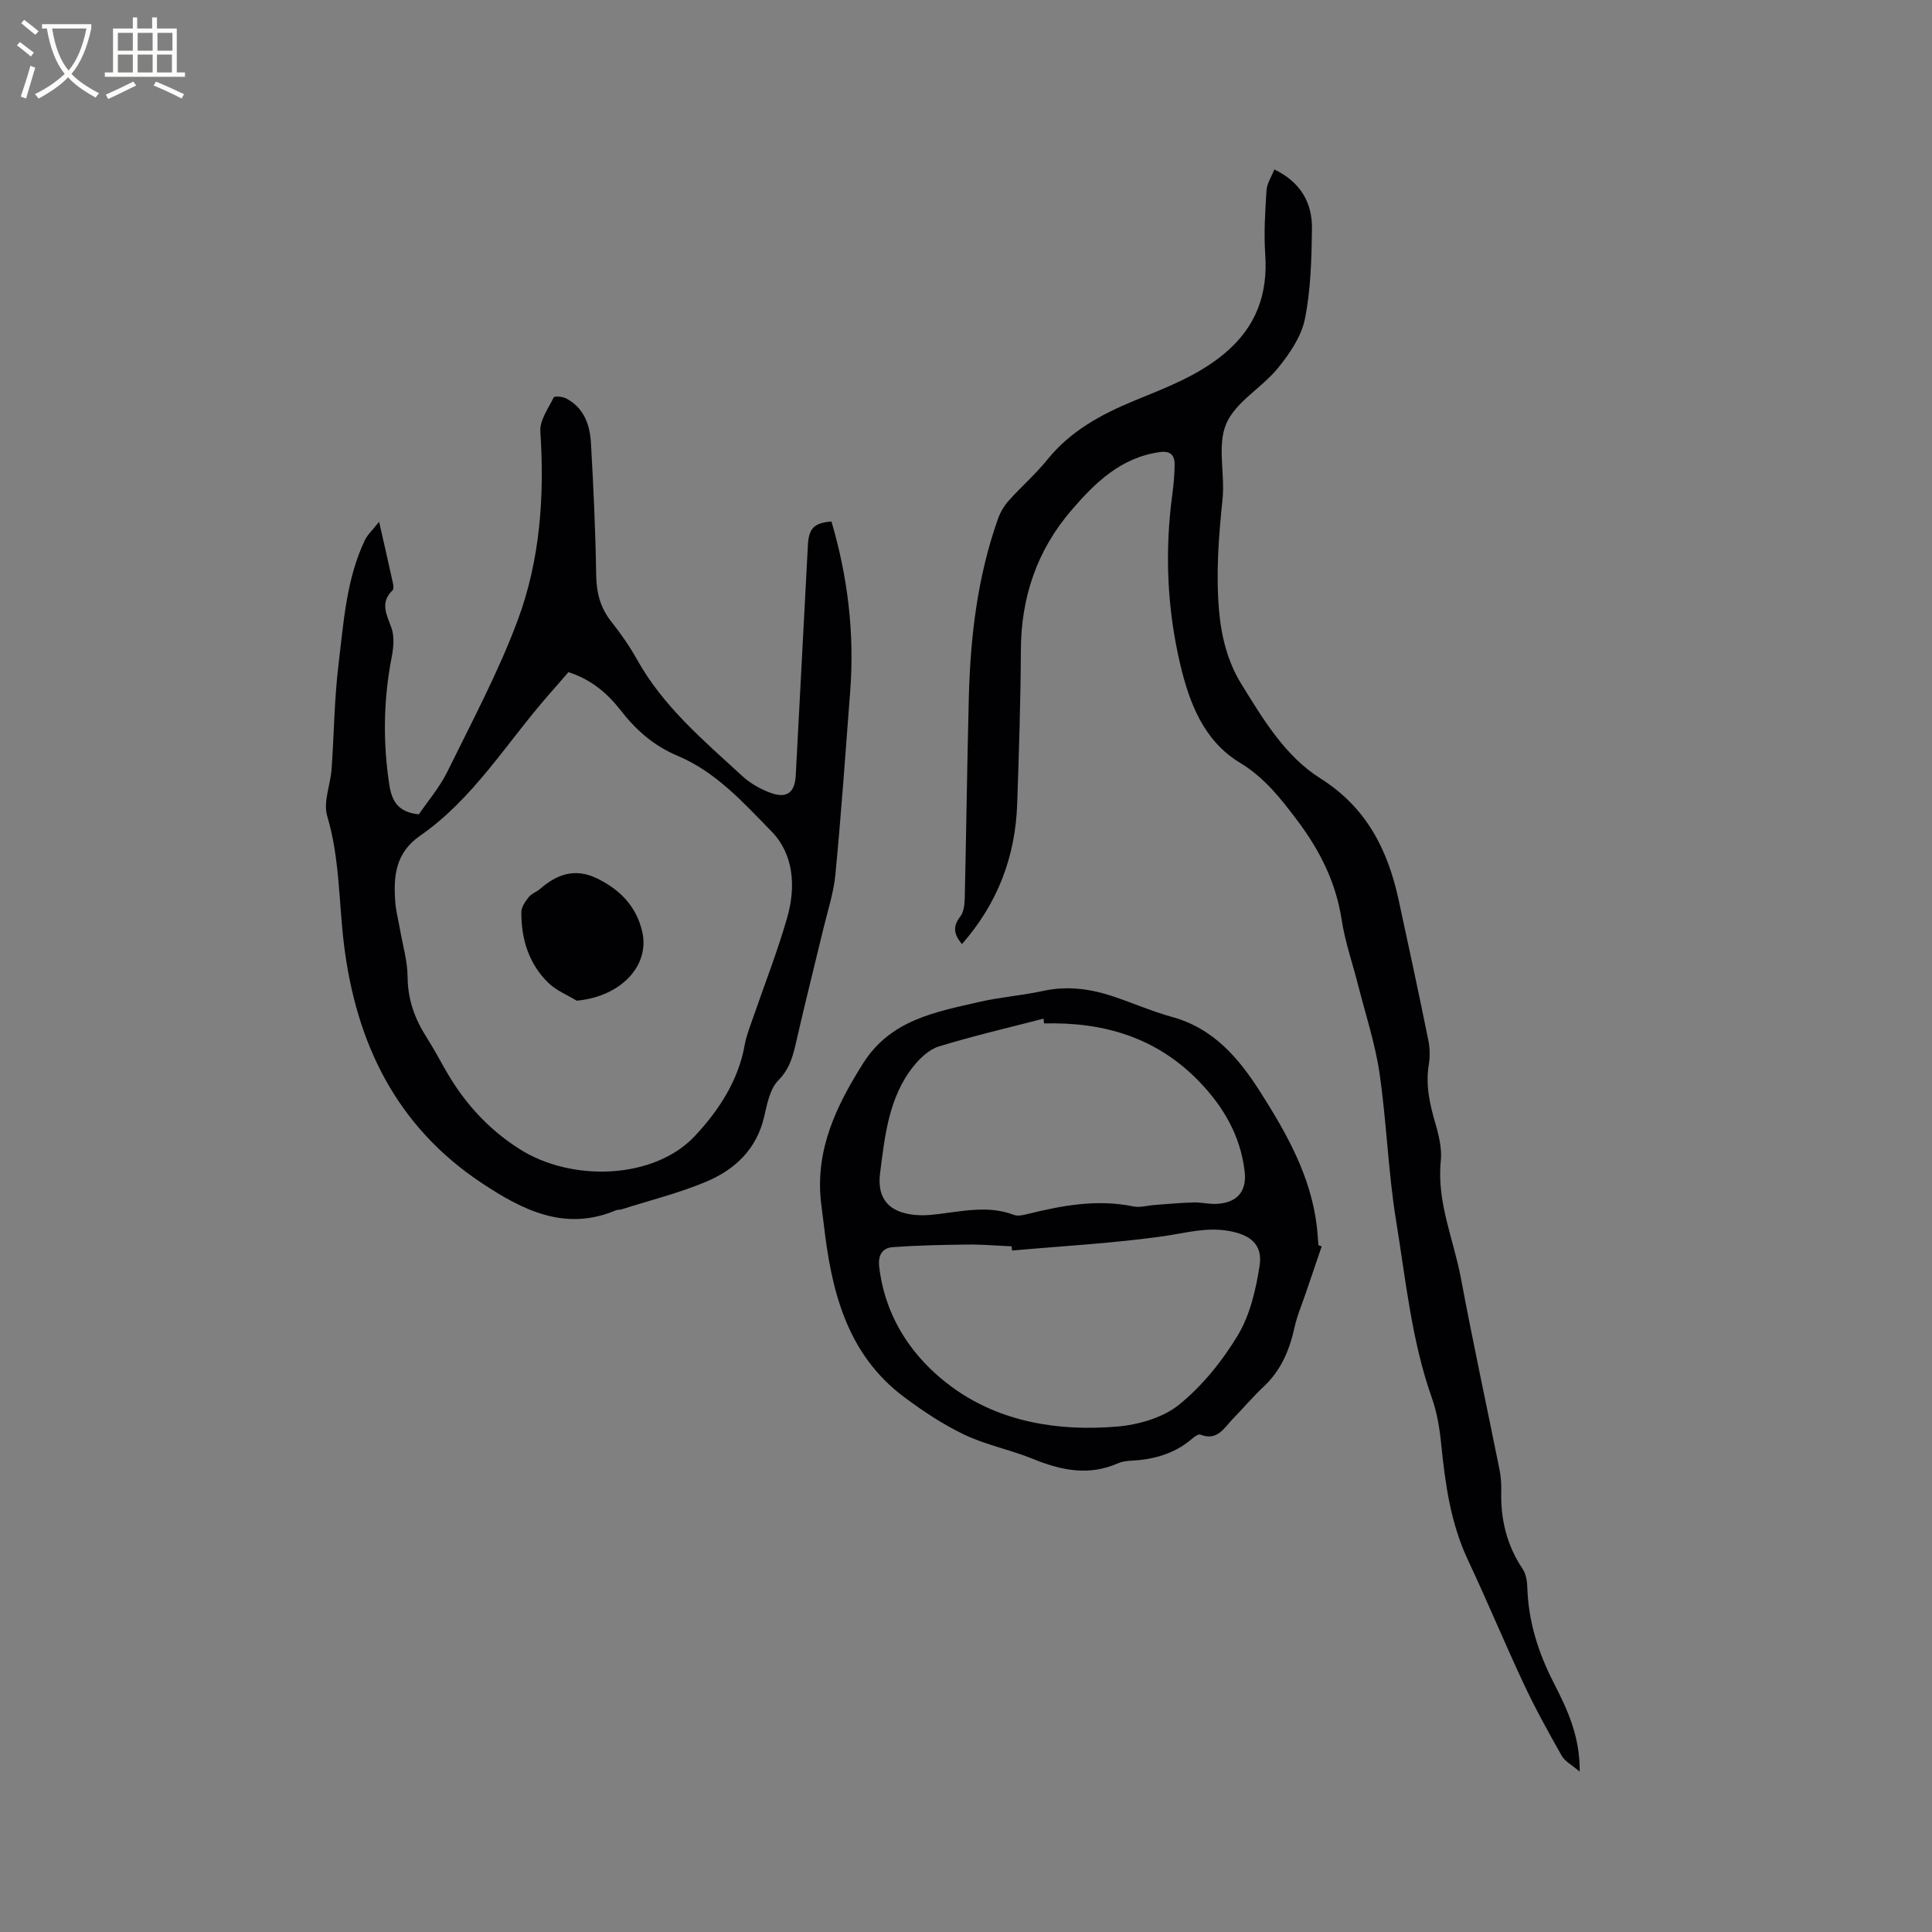 <svg enable-background="new 0 0 400 400" viewBox="0 0 400 400" xmlns="http://www.w3.org/2000/svg"><rect x="0" y="0" width="400" height="400" fill="#808080" stroke="none"/><g fill="#010103"><path d="m199.16 195.47c-1.72-2.09-1.92-3.71-.36-5.68.75-.95.91-2.56.94-3.87.32-13.77.49-27.55.84-41.33.31-12.66 1.78-25.15 6.04-37.17.48-1.35 1.25-2.68 2.2-3.74 2.61-2.92 5.61-5.52 8.06-8.56 4.77-5.9 11.09-9.32 17.91-12.14 6.54-2.7 13.18-5.14 18.76-9.82 6.49-5.44 8.98-12.21 8.4-20.53-.3-4.4-.01-8.85.27-13.26.09-1.37.99-2.7 1.61-4.29 5.43 2.61 7.88 6.88 7.8 12.32-.09 6.24-.24 12.58-1.47 18.66-.74 3.64-3.17 7.19-5.59 10.16-3.33 4.09-8.78 7.01-10.7 11.54-1.91 4.5-.21 10.41-.76 15.63-.79 7.6-1.37 15.11-.74 22.8.46 5.58 1.82 10.85 4.59 15.35 4.49 7.27 9.07 14.99 16.4 19.61 9.54 6.01 13.92 14.71 16.19 25.06 2.12 9.72 4.19 19.45 6.18 29.2.33 1.63.35 3.42.08 5.06-.69 4.21.21 8.15 1.38 12.15.73 2.5 1.37 5.23 1.11 7.76-.86 8.53 2.66 16.22 4.17 24.28 2.47 13.21 5.32 26.34 7.97 39.52.29 1.45.42 2.96.38 4.43-.17 5.87 1.11 11.27 4.42 16.21.71 1.06.94 2.6.98 3.93.22 7.03 2.29 13.49 5.48 19.7 2.8 5.46 5.43 11.02 5.36 18.35-1.59-1.37-3.04-2.1-3.71-3.27-2.76-4.87-5.48-9.78-7.85-14.85-3.98-8.49-7.57-17.17-11.56-25.65-3.59-7.63-4.72-15.74-5.55-23.98-.32-3.24-.85-6.55-1.93-9.6-4.21-11.89-5.4-24.38-7.41-36.68-1.65-10.12-1.96-20.45-3.44-30.61-.9-6.14-2.89-12.12-4.42-18.17-1.14-4.51-2.71-8.96-3.41-13.54-1.19-7.77-4.5-14.35-9.18-20.57-3.45-4.59-6.81-8.89-11.91-11.98-7.46-4.52-10.44-12.32-12.34-20.38-2.75-11.66-3.22-23.47-1.61-35.37.27-1.99.44-4.01.45-6.02.01-1.94-.93-2.82-3.06-2.53-8.04 1.11-13.38 6.31-18.31 12.05-7.12 8.29-10.41 17.97-10.46 28.92-.05 10.6-.4 21.19-.76 31.79-.36 10.93-4 20.63-11.44 29.11z"/><path d="m172.14 107.96c3.38 11.44 4.79 23.13 3.89 35.08-.96 12.68-1.86 25.37-3.07 38.02-.37 3.85-1.63 7.63-2.54 11.42-1.79 7.49-3.69 14.95-5.4 22.46-.73 3.19-1.31 6.14-3.88 8.74-1.75 1.77-2.32 4.92-2.94 7.56-1.57 6.74-6.08 10.94-12.02 13.43-5.62 2.36-11.62 3.84-17.45 5.7-.4.13-.87.06-1.25.22-10.52 4.45-19.35-.09-27.71-5.63-17.71-11.74-26.09-28.99-28.58-49.63-1.06-8.8-.86-17.73-3.45-26.4-.86-2.88.68-6.44.91-9.7.52-7.23.56-14.51 1.44-21.69 1.06-8.69 1.59-17.57 5.44-25.68.57-1.19 1.64-2.15 2.96-3.83 1.1 4.86 2 8.75 2.85 12.65.11.49.21 1.27-.05 1.52-2.7 2.58-1.22 5.05-.24 7.81.62 1.76.44 3.99.07 5.9-1.73 8.83-1.88 17.64-.52 26.55.53 3.46 1.86 5.71 6.12 6.14 1.84-2.71 4.29-5.56 5.9-8.83 5.08-10.34 10.55-20.58 14.56-31.34 4.65-12.49 5.58-25.74 4.69-39.11-.15-2.29 1.65-4.76 2.77-7.04.15-.3 1.8-.19 2.53.19 3.72 1.92 4.96 5.45 5.18 9.24.52 9.1.94 18.21 1.08 27.32.06 3.67.84 6.78 3.13 9.67 1.97 2.48 3.81 5.12 5.35 7.88 5.41 9.72 13.78 16.74 21.77 24.09 1.66 1.53 3.81 2.74 5.94 3.51 3.3 1.19 4.95-.13 5.13-3.62.85-15.87 1.68-31.73 2.51-47.6.18-3.54 1.22-4.68 4.88-5zm-54.44 31.2c-1.47 1.68-2.86 3.28-4.25 4.87-8.62 9.87-15.49 21.38-26.47 29-5.11 3.55-5.53 8.34-5.15 13.64.14 1.89.63 3.76.96 5.63.57 3.33 1.58 6.65 1.6 9.98.03 4.67 1.49 8.67 3.93 12.5 1.31 2.05 2.48 4.19 3.67 6.31 3.84 6.87 8.86 12.55 15.59 16.82 10.88 6.9 27.89 6.24 36.27-2.7 4.89-5.22 9.03-11.43 10.34-18.92.31-1.75.98-3.44 1.57-5.14 2.44-7.1 5.21-14.11 7.26-21.32 1.77-6.27 1.33-12.98-3.3-17.71-5.79-5.92-11.49-12.31-19.42-15.63-4.87-2.04-8.6-5.3-11.76-9.38-2.79-3.58-6.12-6.42-10.84-7.95z"/><path d="m273.64 258.05c-1.06 3.13-2.13 6.25-3.19 9.38-.84 2.49-1.9 4.94-2.46 7.5-1.04 4.66-2.79 8.82-6.36 12.16-2.24 2.1-4.23 4.46-6.37 6.66-1.83 1.88-3.23 4.67-6.74 3.27-.38-.15-1.18.38-1.63.78-3.16 2.76-6.89 4.05-10.99 4.49-1.47.16-3.08.08-4.38.65-6.1 2.7-11.83 1.49-17.69-.9-4.6-1.88-9.59-2.84-14.06-4.95-4.42-2.1-8.6-4.87-12.54-7.81-11.99-8.95-15.12-22.15-16.7-36-.18-1.58-.43-3.15-.59-4.73-1.07-10.7 3.24-19.66 8.76-28.4 5.7-9.03 15.03-10.64 24.18-12.74 4.33-.99 8.8-1.31 13.14-2.26 4.95-1.07 9.69-.44 14.37 1.12 4.11 1.37 8.11 3.13 12.28 4.28 8.6 2.36 13.82 8.54 18.31 15.61 5.42 8.53 10.36 17.27 11.63 27.55.17 1.36.24 2.74.36 4.11.23.05.45.14.67.23zm-64.11.86c-.03-.29-.06-.58-.08-.87-3.06-.13-6.13-.41-9.19-.37-5.15.06-10.3.17-15.43.54-2.22.16-3.08 1.75-2.8 4.07 1.25 10.56 6.95 18.94 15.01 24.85 9.92 7.28 22.01 9.25 34.2 8.23 4.44-.37 9.52-1.82 12.88-4.54 4.81-3.9 8.95-9.03 12.16-14.37 2.52-4.19 3.73-9.41 4.5-14.34.7-4.47-1.92-6.47-6.38-7.26-4.64-.82-8.89.42-13.37 1.07-10.44 1.49-20.99 2.05-31.5 2.99zm6.63-47.02c-.04-.33-.07-.66-.11-.99-7.24 1.88-14.54 3.57-21.68 5.76-2.01.62-3.91 2.43-5.28 4.15-5.11 6.41-5.89 14.4-6.88 22.07-.74 5.79 2.41 8.52 8.24 8.72 1.37.05 2.75-.11 4.11-.28 5.13-.63 10.24-1.74 15.36.21.8.3 1.89.05 2.79-.17 7.23-1.79 14.46-3.13 21.95-1.58 1.37.29 2.9-.2 4.36-.3 2.7-.2 5.4-.46 8.11-.53 1.58-.04 3.17.38 4.75.3 4.26-.22 6.3-2.57 5.81-6.75-.87-7.34-4.36-13.36-9.45-18.62-8.79-9.09-19.74-12.31-32.08-11.99z"/><path d="m119.4 207.18c-1.96-1.2-4.22-2.09-5.83-3.65-4.09-3.97-5.67-9.11-5.63-14.71.01-1.05.83-2.2 1.54-3.1.56-.71 1.59-1.04 2.31-1.66 3.52-3.07 7.27-4.41 11.83-2.19 4.75 2.31 8.11 5.77 9.33 10.95 1.69 7.18-4.52 13.55-13.55 14.36z"/></g><path d="m6.4 11.7c-1-.8-1.9-1.6-2.9-2.3l.6-.7c.9.7 1.9 1.4 2.9 2.2zm-2.1 8.3c.7-2.1 1.4-4.2 2-6.4.2.1.6.3 1 .4-.7 2.3-1.3 4.4-1.9 6.4zm3-12.8c-1.1-.9-2.1-1.7-2.9-2.4l.6-.7c1 .8 2 1.5 3 2.4zm1.4-1.3v-.9h10.2v.9c-.9 4.2-2.3 7.3-4.1 9.4 1.3 1.4 3.2 2.7 5.7 4-.2.2-.4.5-.7.9-2.5-1.4-4.4-2.7-5.7-4.2-1.4 1.5-3.5 3-6.1 4.4 0 0 0 0-.1-.1-.3-.4-.5-.7-.7-.8 2.7-1.3 4.7-2.8 6.2-4.2-1.8-2.2-3-5.3-3.7-9.4zm9.2 0h-7.1c.6 3.8 1.7 6.7 3.4 8.7 1.7-2 2.9-4.8 3.7-8.7z" fill="#fcfbfa"/><path d="m31.6 3.6h.9v2.3h4.1v9.1h1.7v.9h-16.6v-.9h1.7v-9.1h4.1v-2.3h.9v2.3h3.1v-2.3zm-4 13.3.6.8c-1.9.9-3.8 1.9-5.8 2.8-.2-.3-.3-.6-.5-.9 2-.9 3.9-1.8 5.7-2.7zm-3.2-10.1v3.7h3.1v-3.7zm0 4.5v3.7h3.1v-3.7zm4.1-4.5v3.7h3.1v-3.7zm0 4.5v3.7h3.1v-3.7zm9.1 9.1c-2.1-1.1-4.1-2-5.8-2.7l.5-.8c2.2.9 4.1 1.8 5.8 2.6zm-1.9-13.6h-3.1v3.7h3.1zm-3.2 4.5v3.7h3.1v-3.7z" fill="#fcfbfa"/></svg>